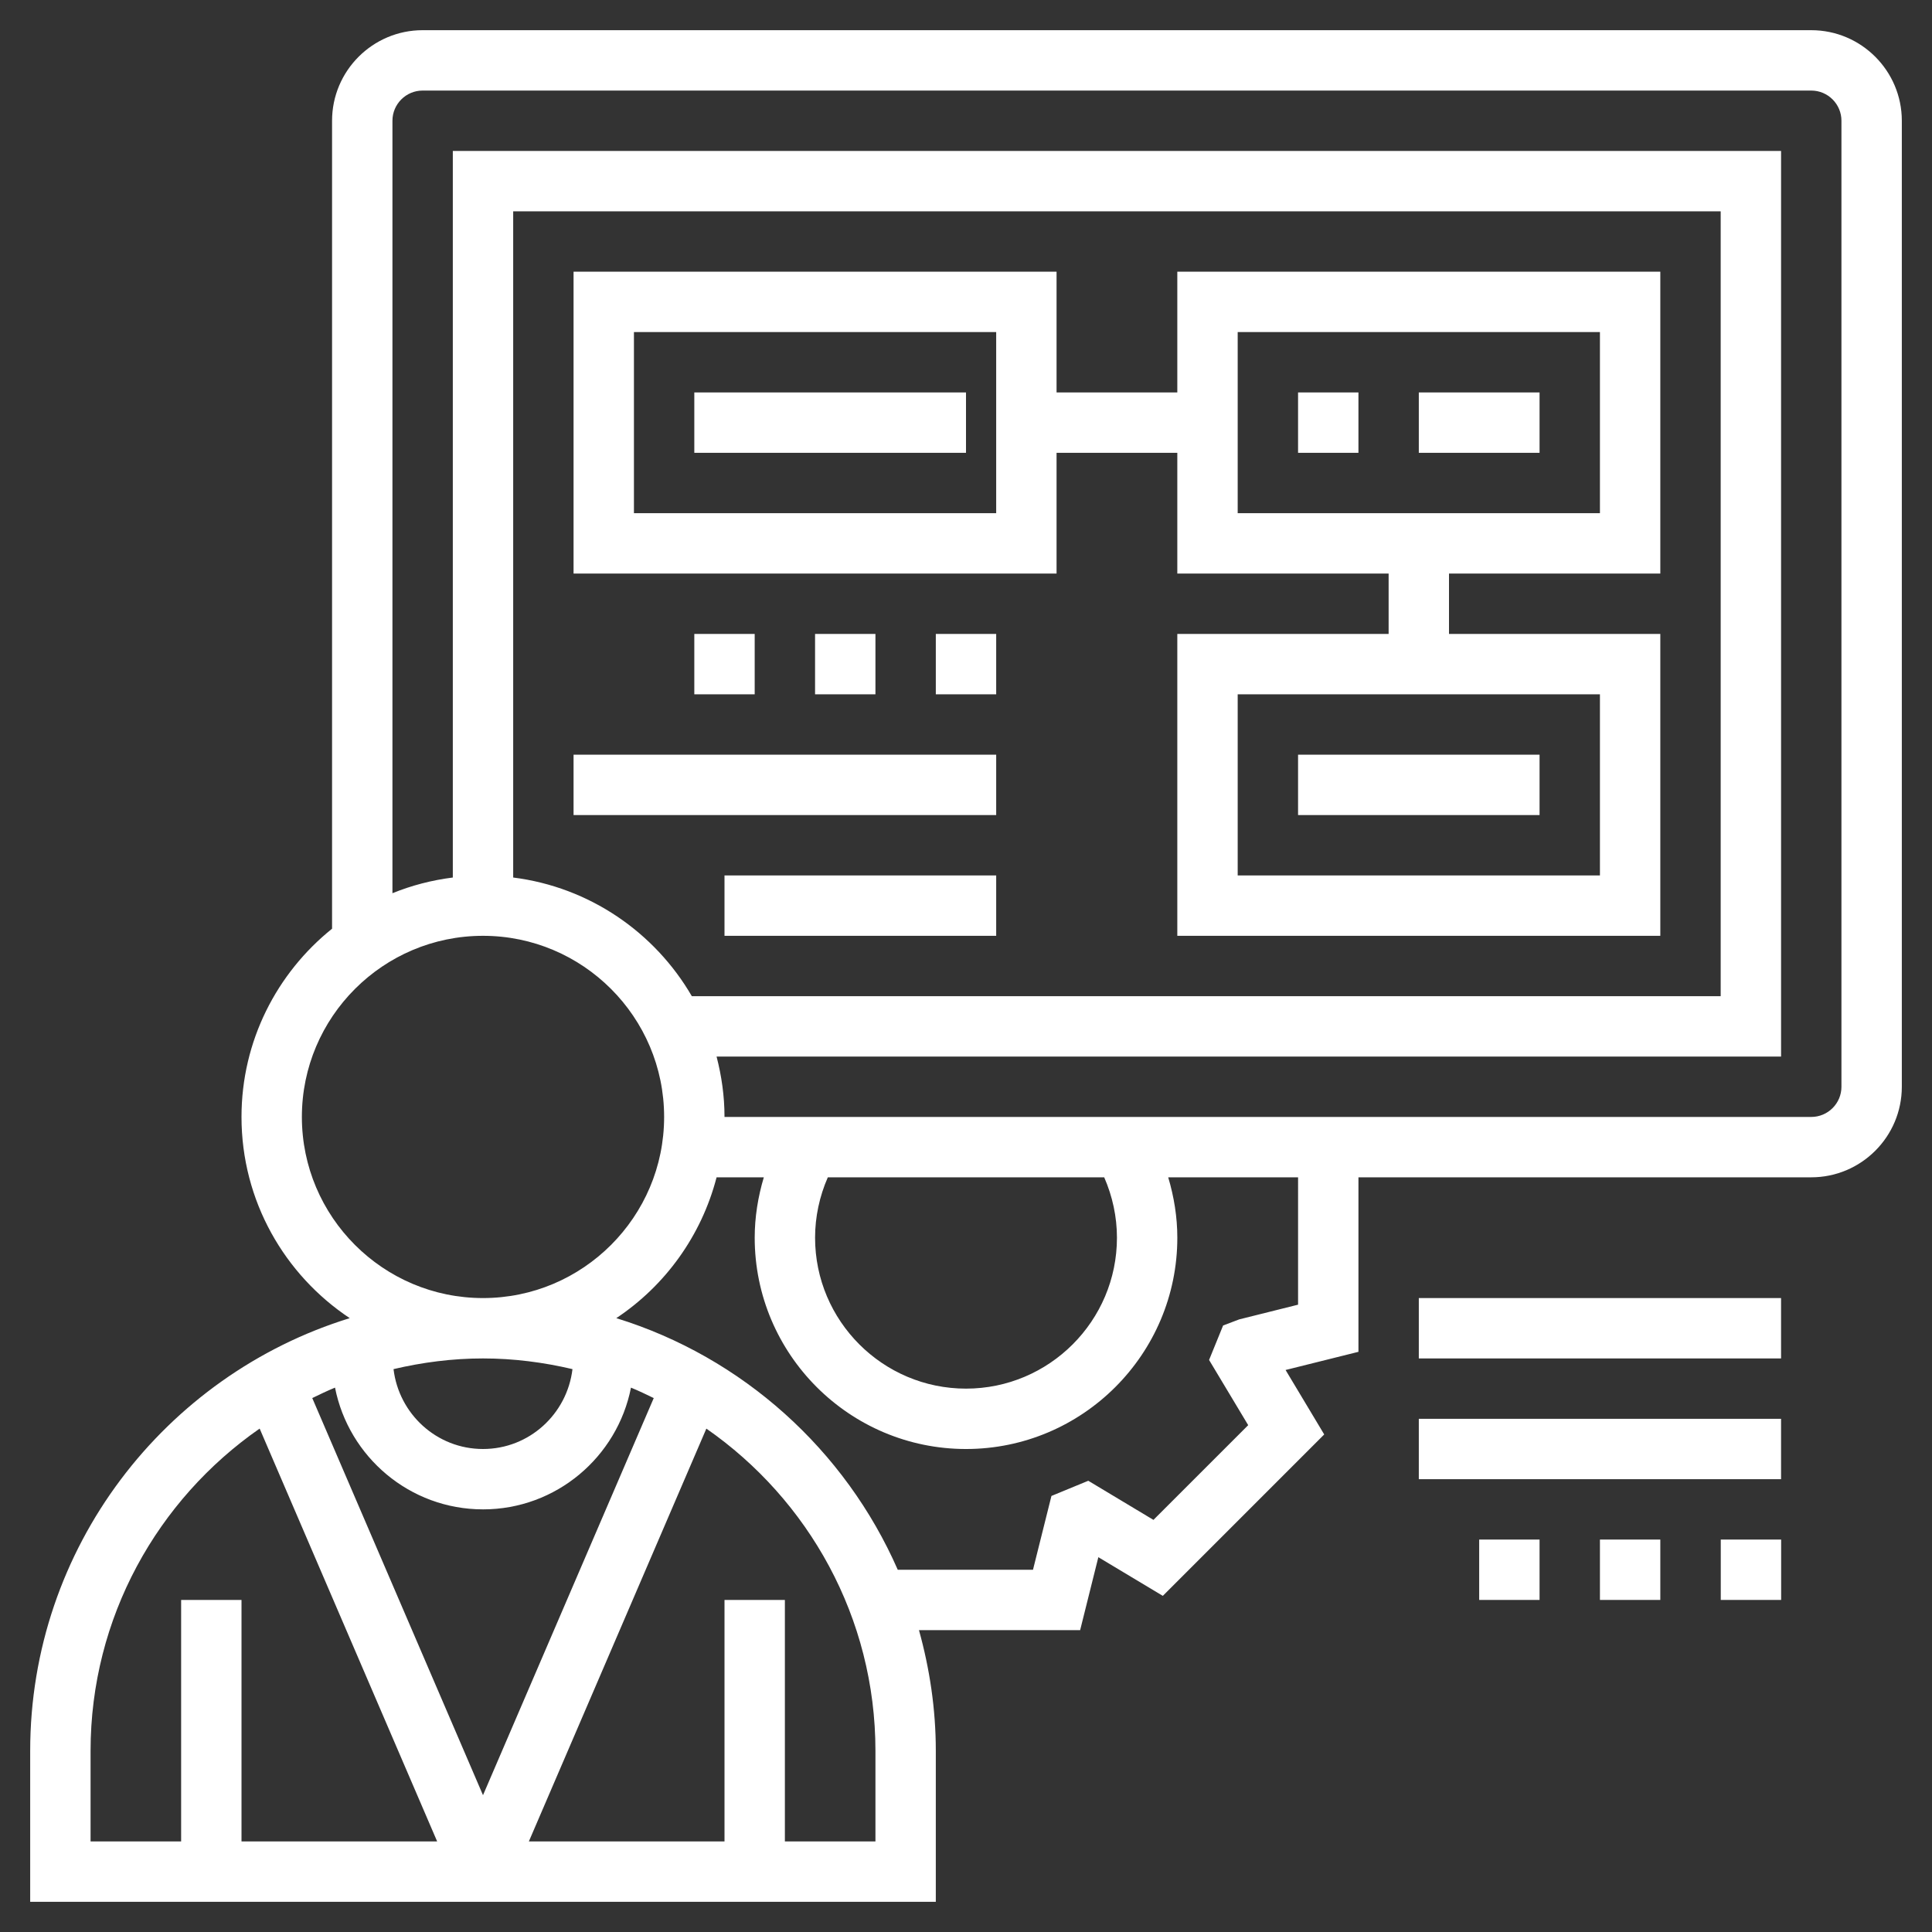 <?xml version="1.0" encoding="UTF-8"?>
<svg width="1200pt" height="1200pt" version="1.1" viewBox="0 0 1200 1200" xmlns="http://www.w3.org/2000/svg">
 <rect x="0" y="0" width="1200" height="1200" fill="#333333" stroke="none"/>
 <g>
  <path d="m1125 18.75h-862.5c-31.012 0-56.25 25.238-56.25 56.25v501.84c-34.238 27.508-56.25 69.656-56.25 116.91 0 52.125 26.758 98.082 67.219 124.97-114.8 35.438-198.47 142.5-198.47 268.78v93.75h562.5v-93.75c0-26.008-3.824-51.094-10.461-75h100.11l11.305-45.301 40.051 24.02 100.24-100.26-24-40.031 45.262-11.285v-108.39h281.25c31.012 0 56.25-25.238 56.25-56.25v-600c0-31.012-25.238-56.25-56.25-56.25zm-937.5 675c0-62.043 50.457-112.5 112.5-112.5s112.5 50.457 112.5 112.5-50.457 112.5-112.5 112.5-112.5-50.457-112.5-112.5zm131.25-148.71v-413.79h750v487.5h-639.04c-23.004-39.617-63.543-67.742-110.96-73.707zm-18.75 392.46c45.488 0 83.438-32.586 91.914-75.617 4.82 1.969 9.469 4.219 14.137 6.488l-106.05 246.65-106.05-246.66c4.668-2.269 9.32-4.519 14.137-6.488 8.477 43.035 46.426 75.621 91.914 75.621zm55.574-87.113c-3.336 27.863-26.832 49.613-55.574 49.613s-52.238-21.75-55.574-49.613c17.887-4.199 36.43-6.637 55.574-6.637s37.688 2.438 55.574 6.637zm-299.32 237.11c0-82.875 41.645-156.11 105.02-200.18l110.25 256.43h-121.52v-150h-37.5v150h-56.25zm487.5 56.25h-56.25v-150h-37.5v150h-121.52l110.25-256.41c63.375 44.062 105.02 117.3 105.02 200.16zm262.5-333.39-36.543 9.133-10.012 3.789-8.719 21.414 24.301 40.5-58.855 58.836-40.48-24.301-22.875 9.43-11.461 45.844h-84c-32.605-74.383-96.395-132.07-174.82-156.28 30.395-20.195 52.895-51.207 62.289-87.469h29.344c-3.621 12.133-5.664 24.73-5.664 37.5 0 72.375 58.895 131.25 131.25 131.25s131.25-58.875 131.25-131.25c0-12.77-2.043-25.367-5.664-37.5h80.664zm-120.41-79.105c5.141 11.773 7.914 24.523 7.914 37.5 0 51.695-42.055 93.75-93.75 93.75s-93.75-42.055-93.75-93.75c0-12.977 2.773-25.742 7.914-37.5zm457.91-56.25c0 10.332-8.398 18.75-18.75 18.75h-675c0-12.977-1.82-25.48-4.93-37.5h661.18v-562.5h-825v451.29c-13.086 1.648-25.668 4.93-37.5 9.75v-479.79c0-10.332 8.398-18.75 18.75-18.75h862.5c10.352 0 18.75 8.418 18.75 18.75z" fill="#FFFFFF"/>
  <path d="m731.25 243.75h-75v-75h-300v187.5h300v-75h75v75h131.25v37.5h-131.25v187.5h300v-187.5h-131.25v-37.5h131.25v-187.5h-300zm-112.5 75h-225v-112.5h225zm375 225h-225v-112.5h225zm-225-337.5h225v112.5h-225z" fill="#FFFFFF"/>
  <path d="m806.25 243.75h37.5v37.5h-37.5z" fill="#FFFFFF"/>
  <path d="m881.25 243.75h75v37.5h-75z" fill="#FFFFFF"/>
  <path d="m806.25 468.75h150v37.5h-150z" fill="#FFFFFF"/>
  <path d="m431.25 243.75h168.75v37.5h-168.75z" fill="#FFFFFF"/>
  <path d="m431.25 393.75h37.5v37.5h-37.5z" fill="#FFFFFF"/>
  <path d="m506.25 393.75h37.5v37.5h-37.5z" fill="#FFFFFF"/>
  <path d="m581.25 393.75h37.5v37.5h-37.5z" fill="#FFFFFF"/>
  <path d="m356.25 468.75h262.5v37.5h-262.5z" fill="#FFFFFF"/>
  <path d="m450 543.75h168.75v37.5h-168.75z" fill="#FFFFFF"/>
  <path d="m881.25 806.25h225v37.5h-225z" fill="#FFFFFF"/>
  <path d="m881.25 881.25h225v37.5h-225z" fill="#FFFFFF"/>
  <path d="m1068.8 956.25h37.5v37.5h-37.5z" fill="#FFFFFF"/>
  <path d="m993.75 956.25h37.5v37.5h-37.5z" fill="#FFFFFF"/>
  <path d="m918.75 956.25h37.5v37.5h-37.5z" fill="#FFFFFF"/>
 </g>
</svg>
